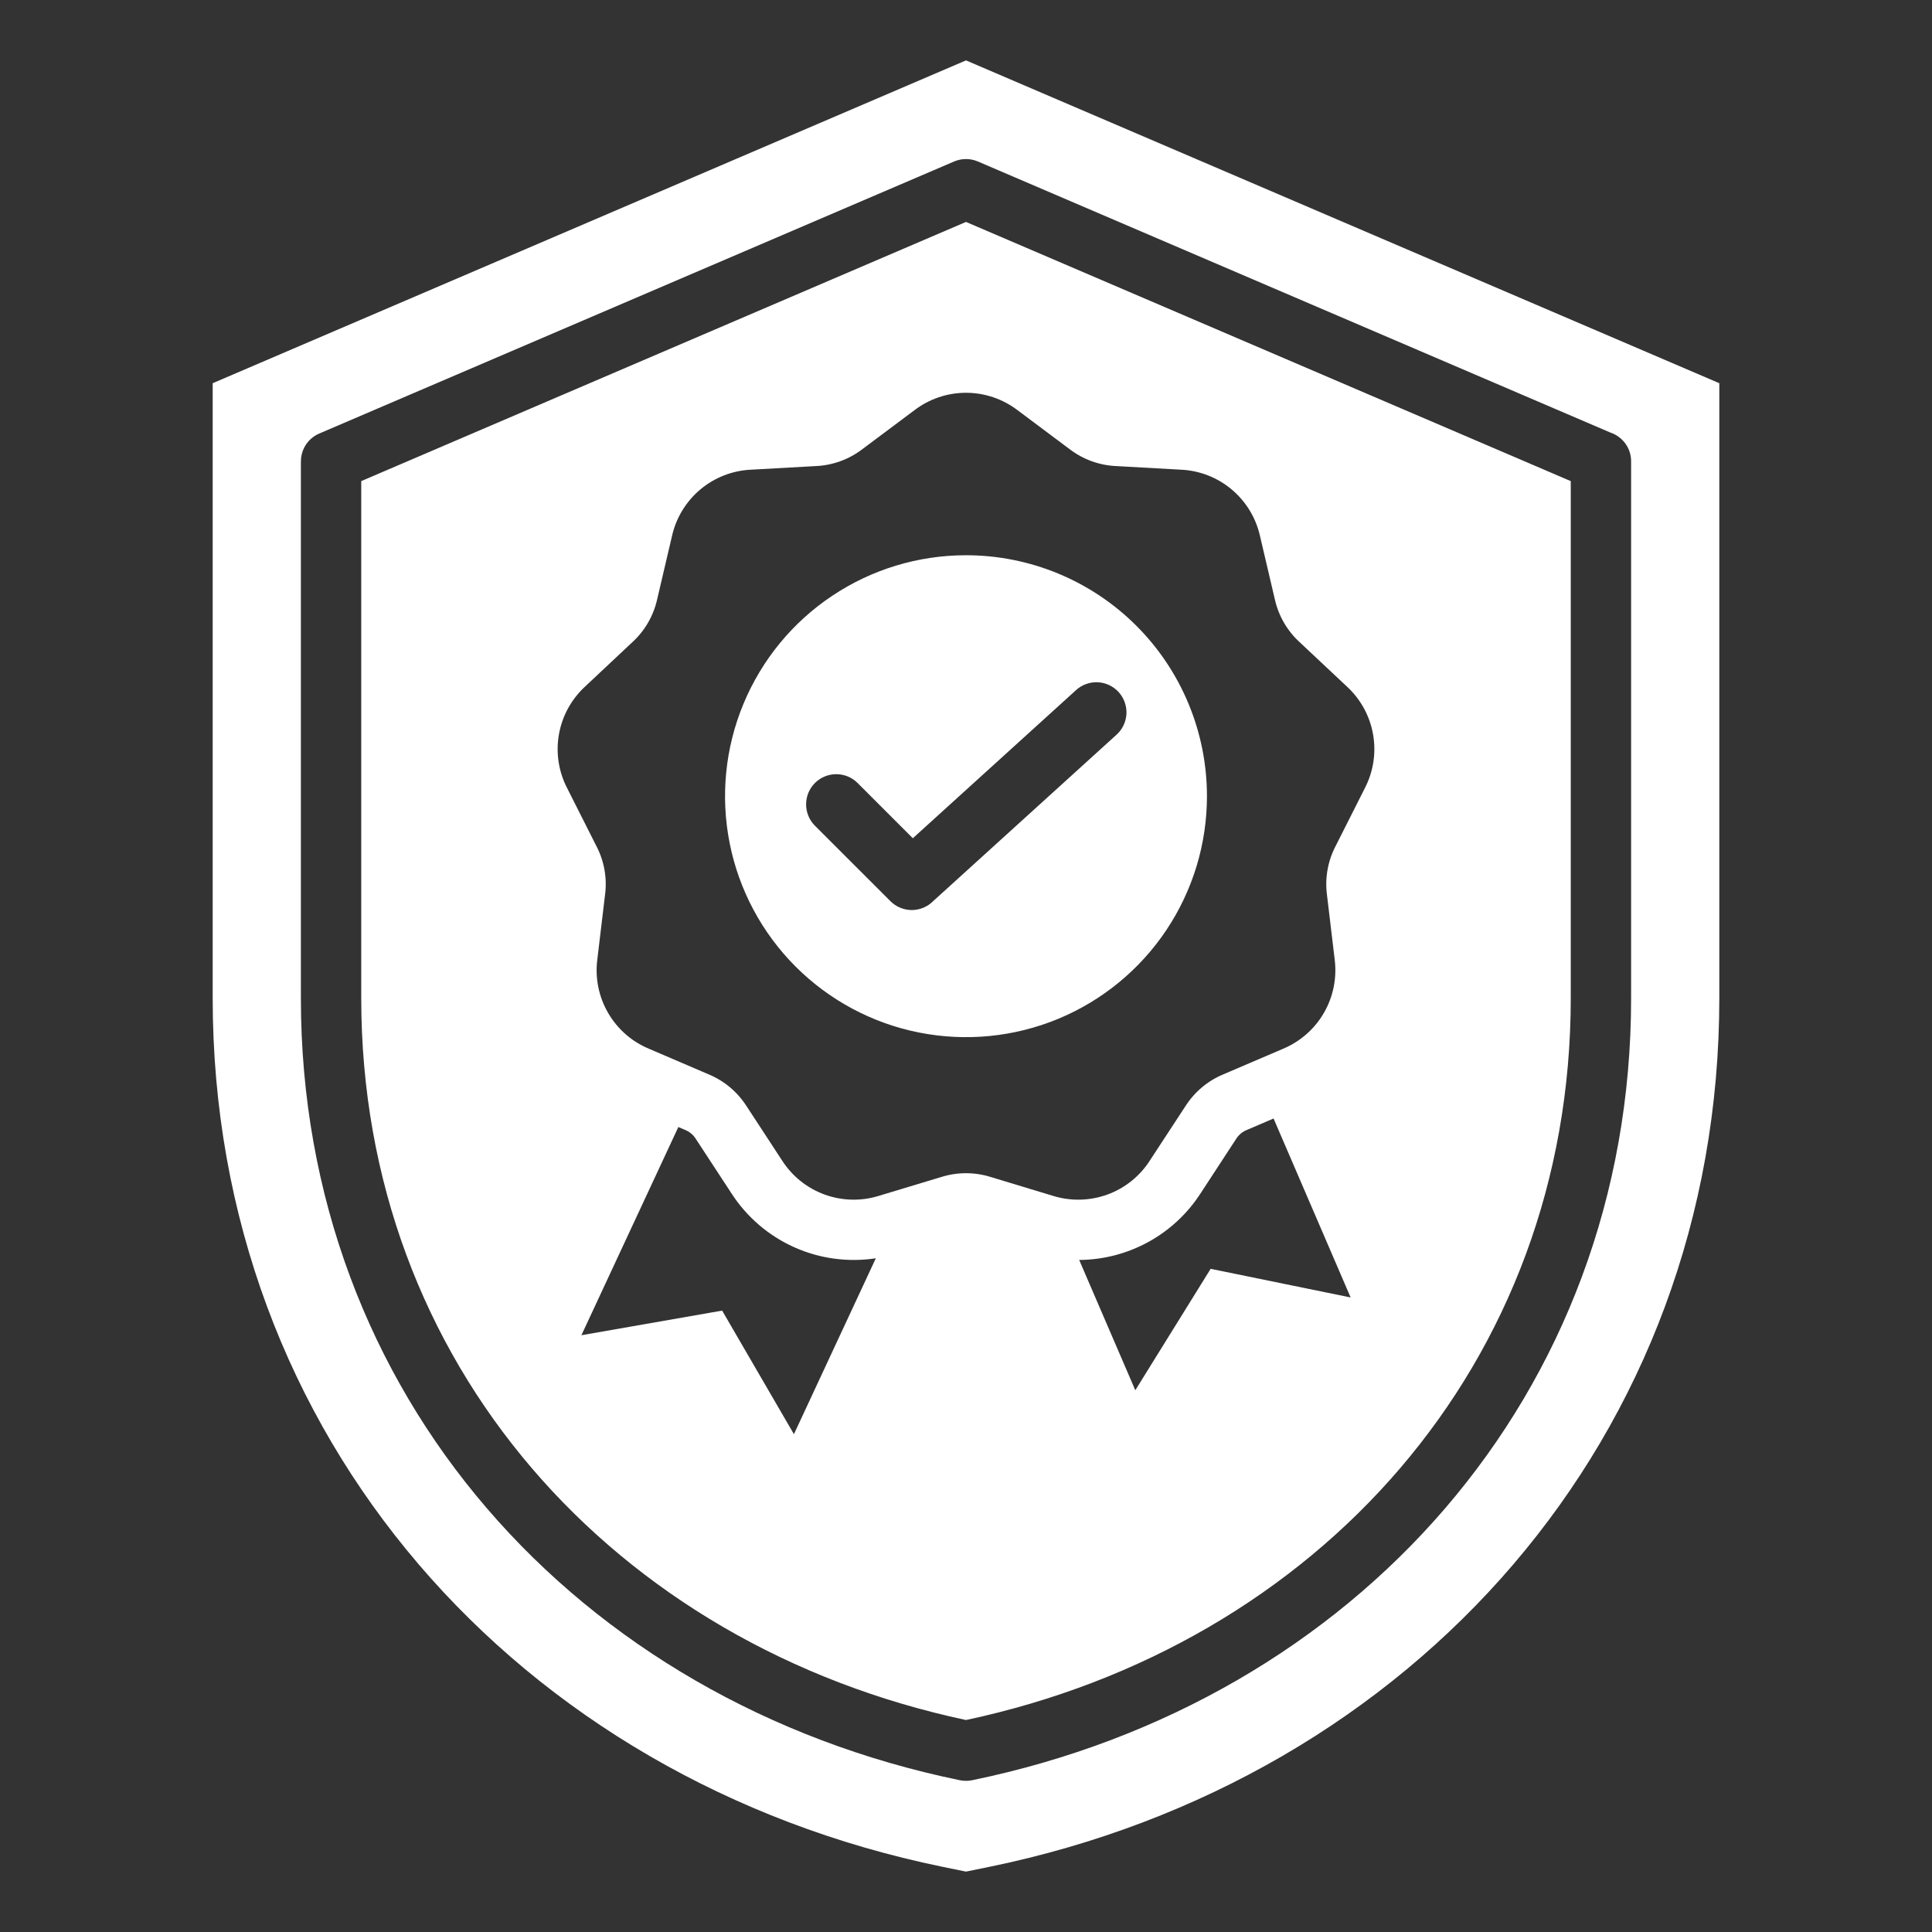 <svg width="46" height="46" viewBox="0 0 46 46" fill="none" xmlns="http://www.w3.org/2000/svg">
<rect x="0" y="0" width="46" height="46" fill="#333333" stroke="none"/>
<path fill-rule="evenodd" clip-rule="evenodd" d="M23 13.22C21.865 13.22 20.756 13.556 19.813 14.187C18.869 14.817 18.134 15.713 17.7 16.762C17.265 17.81 17.152 18.963 17.373 20.076C17.594 21.189 18.141 22.212 18.943 23.014C19.745 23.816 20.768 24.363 21.881 24.584C22.994 24.805 24.147 24.692 25.196 24.258C26.244 23.823 27.14 23.088 27.77 22.145C28.401 21.201 28.737 20.092 28.737 18.957C28.737 17.435 28.133 15.976 27.057 14.9C25.981 13.824 24.522 13.22 23 13.22ZM26.581 17.496L22.221 21.453C22.154 21.521 22.075 21.574 21.988 21.611C21.9 21.648 21.806 21.667 21.712 21.668C21.617 21.668 21.523 21.649 21.435 21.613C21.347 21.577 21.268 21.524 21.201 21.457L19.393 19.65C19.263 19.514 19.191 19.333 19.193 19.145C19.195 18.956 19.27 18.776 19.403 18.643C19.536 18.51 19.716 18.435 19.904 18.433C20.093 18.431 20.274 18.503 20.41 18.634L21.734 19.958L25.616 16.435C25.685 16.37 25.767 16.32 25.856 16.288C25.945 16.255 26.039 16.24 26.134 16.244C26.229 16.248 26.321 16.271 26.407 16.311C26.493 16.351 26.57 16.408 26.634 16.478C26.698 16.548 26.747 16.63 26.779 16.72C26.811 16.809 26.825 16.903 26.82 16.998C26.815 17.093 26.791 17.185 26.75 17.271C26.71 17.356 26.652 17.433 26.581 17.496V17.496ZM23 5.284L8.601 11.455V23.767C8.601 32.468 14.623 39.167 23 40.953C31.377 39.167 37.399 32.468 37.399 23.767V11.455L23 5.284ZM18.903 34.147L17.194 31.205L13.843 31.791L16.151 26.834L16.303 26.899C16.416 26.942 16.512 27.023 16.574 27.127L17.419 28.418C17.782 28.978 18.299 29.422 18.908 29.695C19.517 29.969 20.193 30.06 20.853 29.959L18.903 34.147ZM28.825 30.21L27.031 33.101L25.695 29.999C26.27 29.995 26.834 29.849 27.338 29.573C27.842 29.297 28.27 28.9 28.582 28.418L29.426 27.126C29.489 27.022 29.584 26.942 29.698 26.899L30.323 26.631L32.158 30.892L28.825 30.21ZM32.496 18.766L31.801 20.143C31.613 20.502 31.542 20.91 31.595 21.311L31.778 22.843C31.834 23.283 31.745 23.73 31.523 24.114C31.301 24.499 30.959 24.799 30.549 24.971L29.131 25.578C28.757 25.732 28.44 25.999 28.223 26.34L27.378 27.631C27.139 28.005 26.783 28.29 26.366 28.442C25.948 28.593 25.493 28.604 25.069 28.472L23.593 28.025C23.207 27.903 22.793 27.903 22.407 28.025L20.93 28.471C20.506 28.604 20.051 28.593 19.634 28.442C19.216 28.29 18.861 28.005 18.621 27.631L17.777 26.34C17.559 25.998 17.242 25.732 16.868 25.578L15.45 24.97C15.04 24.799 14.698 24.498 14.477 24.114C14.255 23.73 14.165 23.283 14.222 22.843L14.405 21.311C14.459 20.91 14.387 20.502 14.199 20.143L13.504 18.766C13.3 18.372 13.231 17.922 13.308 17.484C13.385 17.047 13.604 16.648 13.93 16.347L15.055 15.291C15.354 15.018 15.561 14.659 15.648 14.264L16 12.762C16.097 12.329 16.334 11.94 16.674 11.654C17.014 11.369 17.438 11.203 17.882 11.183L19.422 11.097C19.826 11.08 20.216 10.938 20.537 10.691L21.772 9.767C22.125 9.498 22.556 9.352 23 9.352C23.444 9.352 23.875 9.498 24.228 9.767L25.463 10.691C25.784 10.938 26.174 11.08 26.578 11.097L28.118 11.183C28.562 11.203 28.986 11.369 29.326 11.654C29.666 11.94 29.903 12.329 30 12.762L30.352 14.264C30.439 14.659 30.646 15.018 30.945 15.291L32.07 16.347C32.397 16.648 32.615 17.047 32.692 17.485C32.769 17.922 32.7 18.372 32.496 18.766ZM23 1.438L5.064 9.124V23.767C5.064 34.209 12.347 42.37 22.432 44.446L23 44.562L23.568 44.446C33.653 42.37 40.936 34.209 40.936 23.767V9.124L23 1.438ZM38.836 23.767C38.836 33.202 32.263 40.502 23.162 42.383C23.062 42.406 22.958 42.407 22.857 42.387C13.747 40.512 7.164 33.209 7.164 23.767V10.982H7.165C7.165 10.842 7.207 10.704 7.284 10.587C7.362 10.47 7.472 10.378 7.602 10.322L22.719 3.844C22.808 3.806 22.904 3.787 23 3.787C23.096 3.787 23.192 3.806 23.281 3.844L38.352 10.303C38.494 10.352 38.616 10.444 38.703 10.566C38.79 10.687 38.836 10.833 38.836 10.983V23.767Z" fill="white"/>
</svg>

